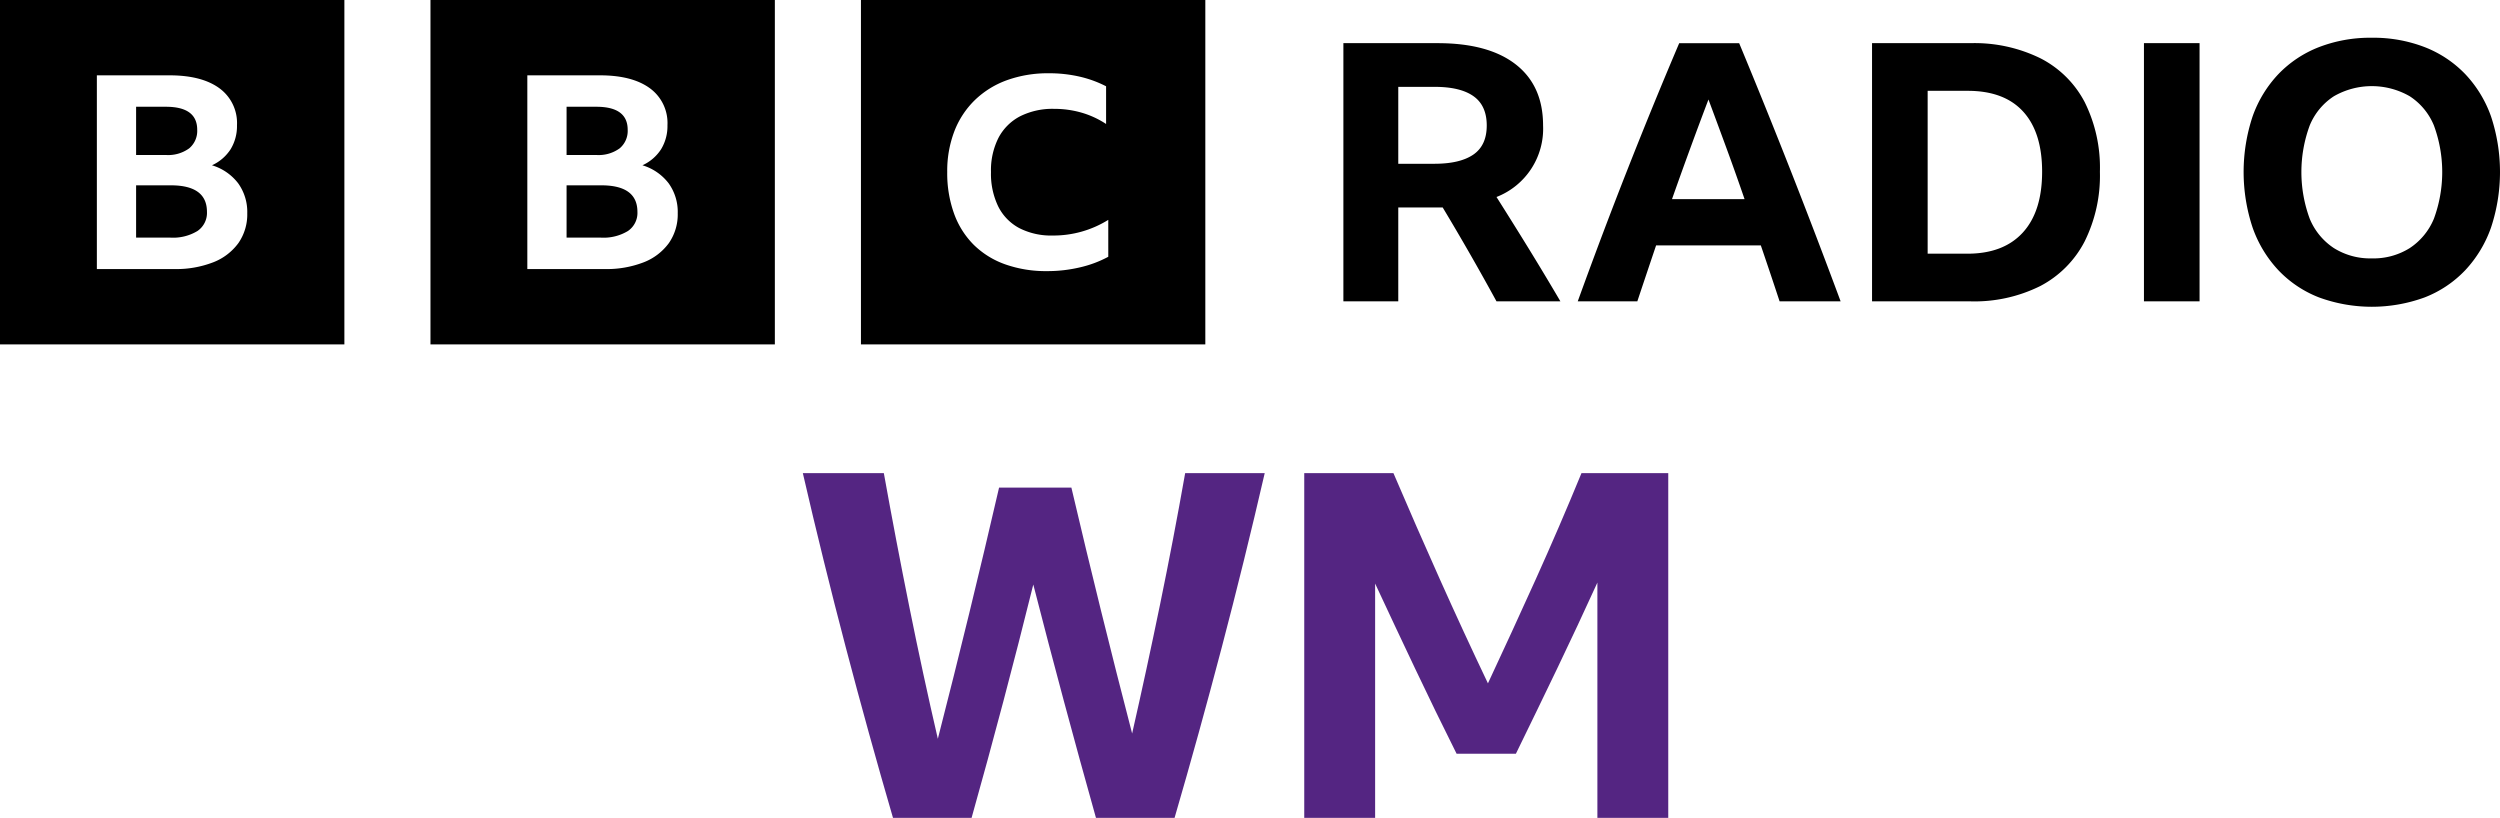 <?xml version="1.0" encoding="UTF-8" standalone="no"?>
<svg
   xmlns:dc="http://purl.org/dc/elements/1.1/"
   xmlns:cc="http://creativecommons.org/ns#"
   xmlns:rdf="http://www.w3.org/1999/02/22-rdf-syntax-ns#"
   xmlns:svg="http://www.w3.org/2000/svg"
   xmlns="http://www.w3.org/2000/svg"
   xmlns:sodipodi="http://sodipodi.sourceforge.net/DTD/sodipodi-0.dtd"
   xmlns:inkscape="http://www.inkscape.org/namespaces/inkscape"
   viewBox="0 0 1000 327.15"
   version="1.1"
   id="svg8"
   sodipodi:docname="blocks-colour_default.svg"
   width="1000"
   height="327.15"
   inkscape:version="0.92.4 (5da689c313, 2019-01-14)">
  <defs
     id="defs12" />
  <sodipodi:namedview
     pagecolor="#ffffff"
     bordercolor="#111111"
     borderopacity="1"
     objecttolerance="10"
     gridtolerance="10"
     guidetolerance="10"
     inkscape:pageopacity="0"
     inkscape:pageshadow="2"
     inkscape:window-width="1920"
     inkscape:window-height="1017"
     id="namedview10"
     showgrid="false"
     fit-margin-top="0"
     fit-margin-left="0"
     fit-margin-right="0"
     fit-margin-bottom="0"
     inkscape:zoom="0.39404762"
     inkscape:cx="272.23"
     inkscape:cy="89.06"
     inkscape:window-x="1912"
     inkscape:window-y="-8"
     inkscape:window-maximized="1"
     inkscape:current-layer="svg8" />
  <path
     d="M 0,0 V 137.751 H 137.751 V 0 Z M 95.373,97.216 A 22.507,22.507 0 0 1 85.312,104.911 40.91,40.91 0 0 1 69.612,107.619 H 38.743 V 30.134 h 29.078 q 12.853,0 19.913,5.146 a 17.197,17.197 0 0 1 7.06,14.793 17.779,17.779 0 0 1 -2.529,9.591 17.415,17.415 0 0 1 -7.481,6.447 20.655,20.655 0 0 1 10.484,7.209 19.623,19.623 0 0 1 3.635,11.975 20.093,20.093 0 0 1 -3.53,11.92 z M 75.671,59.34 a 9.097,9.097 0 0 0 3.214,-7.424 q 0,-9.209 -12.539,-9.211 H 54.441 v 19.291 h 11.905 a 14.308,14.308 0 0 0 9.325,-2.656 z m -7.323,14.793 H 54.441 v 20.916 h 13.696 a 18.784,18.784 0 0 0 10.853,-2.656 8.755,8.755 0 0 0 3.793,-7.641 q 0,-10.618 -14.436,-10.62 z M 172.189,0 V 137.751 H 309.94 V 0 Z m 95.373,97.216 a 22.507,22.507 0 0 1 -10.061,7.696 40.91,40.91 0 0 1 -15.7,2.707 H 210.932 V 30.134 h 29.078 q 12.853,0 19.913,5.146 a 17.197,17.197 0 0 1 7.06,14.793 17.779,17.779 0 0 1 -2.529,9.591 17.415,17.415 0 0 1 -7.481,6.447 20.655,20.655 0 0 1 10.484,7.209 19.623,19.623 0 0 1 3.635,11.975 20.093,20.093 0 0 1 -3.53,11.92 z M 247.86,59.34 a 9.097,9.097 0 0 0 3.214,-7.424 q 0,-9.209 -12.539,-9.211 h -11.905 v 19.291 h 11.905 a 14.308,14.308 0 0 0 9.325,-2.656 z m -7.323,14.793 h -13.907 v 20.916 h 13.696 a 18.784,18.784 0 0 0 10.853,-2.656 8.755,8.755 0 0 0 3.793,-7.641 q 0,-10.618 -14.436,-10.62 z M 344.378,137.751 H 482.129 V 0 H 344.378 Z m 98.935,-35.044 a 44.953,44.953 0 0 1 -11.156,4.197 56.434,56.434 0 0 1 -13.344,1.541 48.65,48.65 0 0 1 -16.734,-2.709 34.177,34.177 0 0 1 -12.578,-7.808 33.828,33.828 0 0 1 -7.874,-12.482 47.601,47.601 0 0 1 -2.737,-16.622 44.457,44.457 0 0 1 2.847,-16.306 34.827,34.827 0 0 1 8.201,-12.48 36.128,36.128 0 0 1 12.851,-7.968 48.274,48.274 0 0 1 16.787,-2.762 54.055,54.055 0 0 1 12.196,1.328 45.296,45.296 0 0 1 10.664,3.877 v 15.083 a 35.738,35.738 0 0 0 -9.734,-4.513 39.068,39.068 0 0 0 -11.046,-1.541 28.838,28.838 0 0 0 -13.617,2.975 20.369,20.369 0 0 0 -8.64,8.603 28.744,28.744 0 0 0 -3.007,13.702 29.971,29.971 0 0 0 2.898,13.757 19.799,19.799 0 0 0 8.421,8.658 27.918,27.918 0 0 0 13.397,2.974 41.518,41.518 0 0 0 22.202,-6.267 z M 559.31,82.987 v 37.555 h -21.956 V 17.265 h 37.7 q 20.367,0 31.273,8.522 10.903,8.524 10.904,24.41 a 29.286,29.286 0 0 1 -18.633,28.601 q 6.5,10.26 12.857,20.584 6.355,10.329 12.71,21.16 H 598.599 Q 588.199,101.477 577.076,82.987 Z m 0,-17.478 h 14.445 q 10.254,0 15.599,-3.683 5.343,-3.683 5.345,-11.628 0,-7.942 -5.273,-11.7 -5.273,-3.754 -15.527,-3.756 h -14.589 z m 152.531,55.033 q -3.758,-11.408 -7.512,-22.389 h -41.887 q -3.758,11.127 -7.512,22.389 H 631.097 q 9.821,-27.154 20.007,-53.01 10.183,-25.853 20.582,-50.266 h 23.978 q 10.688,25.714 20.872,51.64 10.181,25.927 19.717,51.636 z M 668.798,79.664 h 29.032 q -3.468,-10.107 -7.15,-20.148 -3.684,-10.037 -7.295,-19.717 -7.512,19.79 -14.587,39.865 z m 80.017,-62.399 h 39.434 a 59.747,59.747 0 0 1 27.951,6.067 40.995,40.995 0 0 1 17.695,17.549 58.858,58.858 0 0 1 6.067,27.807 59.165,59.165 0 0 1 -6.138,27.949 41.74,41.74 0 0 1 -17.695,17.766 59.042,59.042 0 0 1 -28.022,6.138 h -39.288 z m 38.135,84.212 q 14.44,0 22.172,-8.451 7.723,-8.449 7.727,-24.34 0,-15.74 -7.584,-24.05 -7.582,-8.304 -22.172,-8.305 h -16.032 V 101.477 Z M 857.58,17.265 h 22.246 V 120.541 H 857.58 Z m 91.145,-2.167 a 56.939,56.939 0 0 1 21.159,3.756 45.237,45.237 0 0 1 16.181,10.763 47.743,47.743 0 0 1 10.324,16.897 70.547,70.547 0 0 1 0,44.562 48.323,48.323 0 0 1 -10.326,17.044 44.736,44.736 0 0 1 -16.177,10.833 61.492,61.492 0 0 1 -42.321,0 44.71,44.71 0 0 1 -16.179,-10.833 48.294,48.294 0 0 1 -10.328,-17.044 70.547,70.547 0 0 1 0,-44.56 47.717,47.717 0 0 1 10.328,-16.901 45.212,45.212 0 0 1 16.179,-10.759 56.922,56.922 0 0 1 21.159,-3.756 z m 0,88.256 a 27.297,27.297 0 0 0 15.165,-4.116 25.868,25.868 0 0 0 9.679,-11.773 53.929,53.929 0 0 0 0,-37.266 25.436,25.436 0 0 0 -9.679,-11.7 30.456,30.456 0 0 0 -30.333,0 25.401,25.401 0 0 0 -9.678,11.7 53.907,53.907 0 0 0 0,37.266 25.831,25.831 0 0 0 9.678,11.773 27.284,27.284 0 0 0 15.167,4.114 z"
     id="path4"
     inkscape:connector-curvature="0"
     style="stroke-width:1.837" />
  <path
     d="m 438.387,327.15 q -6.557,-23.335 -12.824,-46.672 -6.27,-23.331 -12.247,-46.67 -5.786,23.337 -11.957,46.67 -6.173,23.339 -12.728,46.67 h -31.433 q -9.835,-33.745 -18.903,-68.269 -9.064,-34.517 -17.162,-69.621 h 32.401 q 4.819,26.806 10.221,53.616 5.396,26.805 11.378,52.647 12.917,-50.334 24.494,-100.478 h 28.928 q 5.782,24.691 11.859,49.275 6.074,24.59 12.438,49.084 5.786,-25.456 11.185,-51.684 5.396,-26.228 10.028,-52.459 h 31.821 q -8.1,35.103 -17.164,69.621 -9.068,34.526 -18.899,68.269 z m 144.253,-25.651 q -8.491,-16.967 -16.585,-34.041 -8.1,-17.063 -16.007,-34.036 v 93.726 H 521.699 V 189.257 h 35.676 q 9.064,21.216 18.516,42.332 9.448,21.114 19.285,41.753 9.643,-20.635 19.094,-41.559 9.448,-20.925 18.323,-42.527 h 34.711 v 137.891 h -28.349 v -94.112 q -7.911,17.353 -16.102,34.421 -8.201,17.072 -16.493,34.041 z"
     id="path6"
     inkscape:connector-curvature="0"
     style="fill:#542582;stroke-width:1.837" />
</svg>
